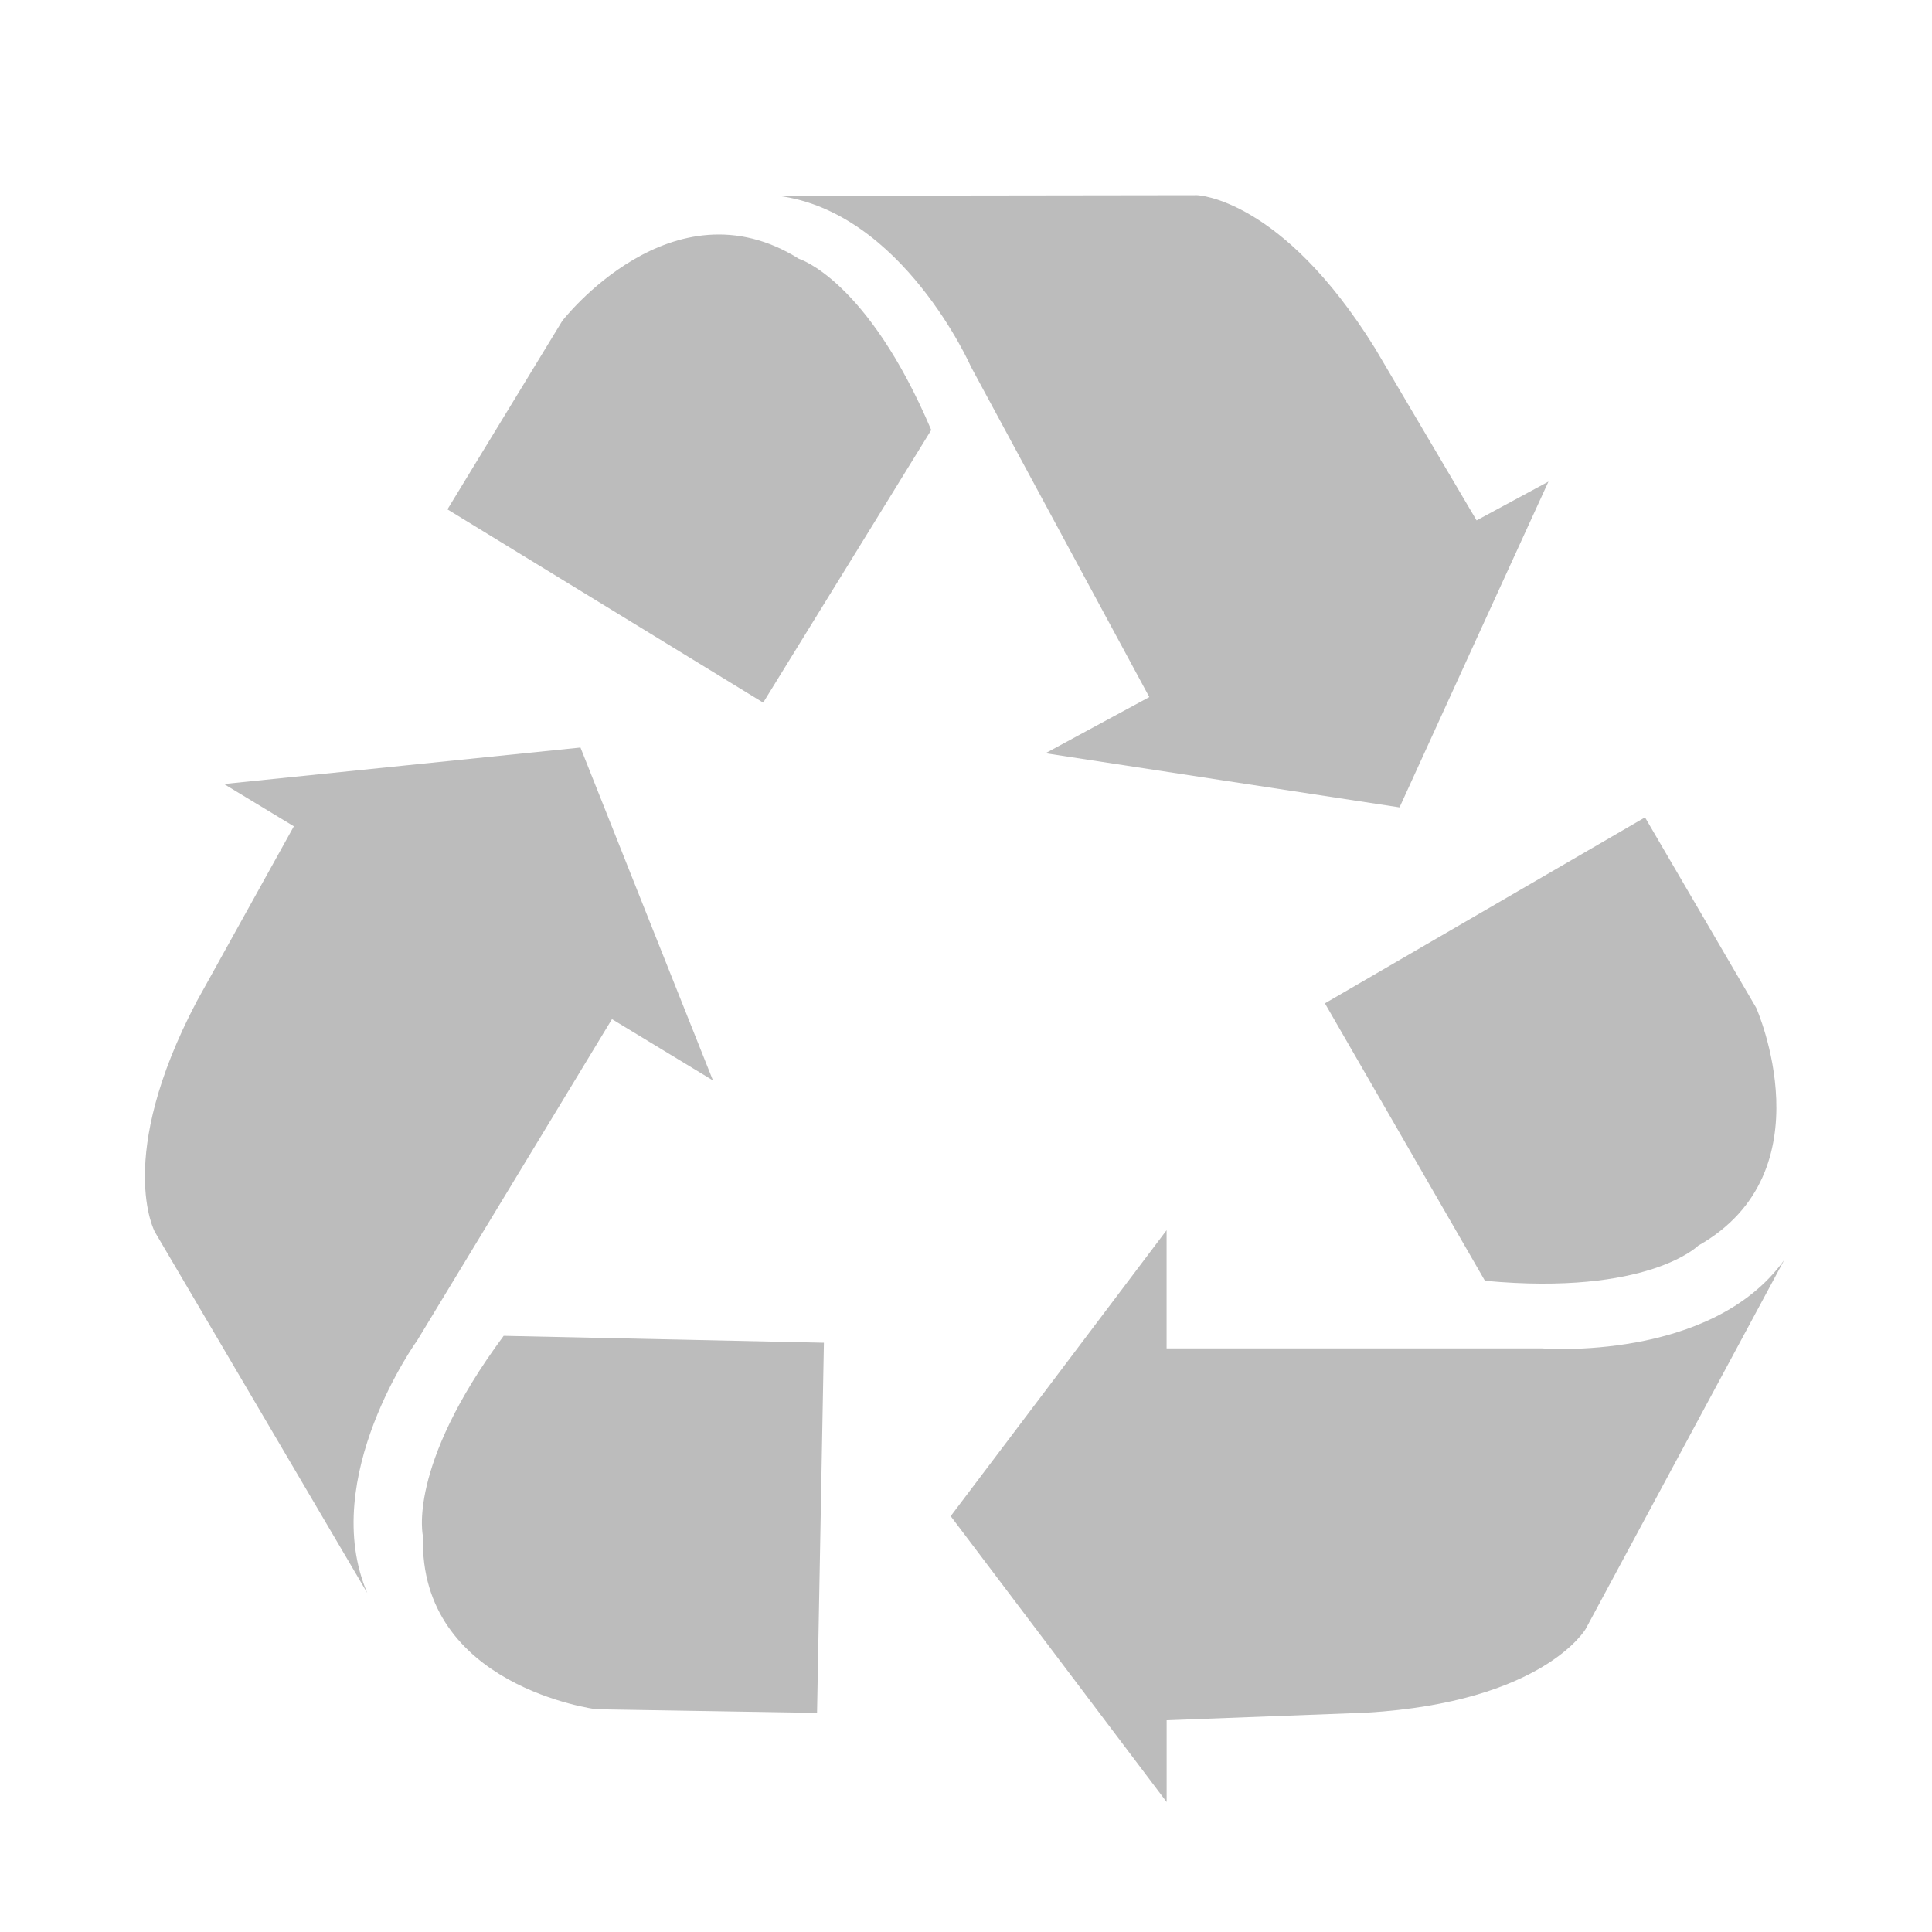 <svg xmlns="http://www.w3.org/2000/svg" width="40" height="40" viewBox="0 0 40 40">
    <g fill="none" fill-rule="evenodd">
        <path d="M0 0h40v40H0z"/>
        <g fill="#BCBCBC" fill-rule="nonzero">
            <path d="M31.923 27.917h-7.77V25.47l-2.234 2.96-2.236 2.96 2.236 2.959 2.235 2.96v-1.693l4.14-.157c3.66-.22 4.535-1.732 4.535-1.732l4.112-7.641c-1.515 2.114-5.018 1.831-5.018 1.831z"/>
            <path d="M34.058 16.923l-6.627 3.85 3.313 5.744c3.376.315 4.416-.727 4.416-.727 2.706-1.53 1.201-4.923 1.201-4.923l-2.303-3.944zM7.605 32.984c-1.022-2.39 1.038-5.24 1.038-5.24L12.67 21.1l2.091 1.269-1.373-3.446-1.37-3.446-3.69.377-3.69.378 1.446.876-2.01 3.623c-1.708 3.244-.867 4.776-.867 4.776l4.398 7.476z"/>
            <path d="M8.758 31.81c-.093 3.11 3.588 3.579 3.588 3.579l4.57.075.142-7.664-6.63-.143c-2.02 2.724-1.67 4.154-1.67 4.154zM25.311 16.156l3.665.56 1.54-3.373 1.543-3.372-1.488.803-2.105-3.567c-1.934-3.116-3.681-3.166-3.681-3.166l-8.677.012c2.582.328 3.997 3.545 3.997 3.545l3.69 6.834-2.15 1.163 3.666.561z"/>
            <path d="M19.28 8.902c-1.327-3.12-2.738-3.543-2.738-3.543-2.632-1.652-4.901 1.285-4.901 1.285l-2.377 3.902 6.537 4.001 3.48-5.645z"/>
        </g>
    </g>
</svg>
